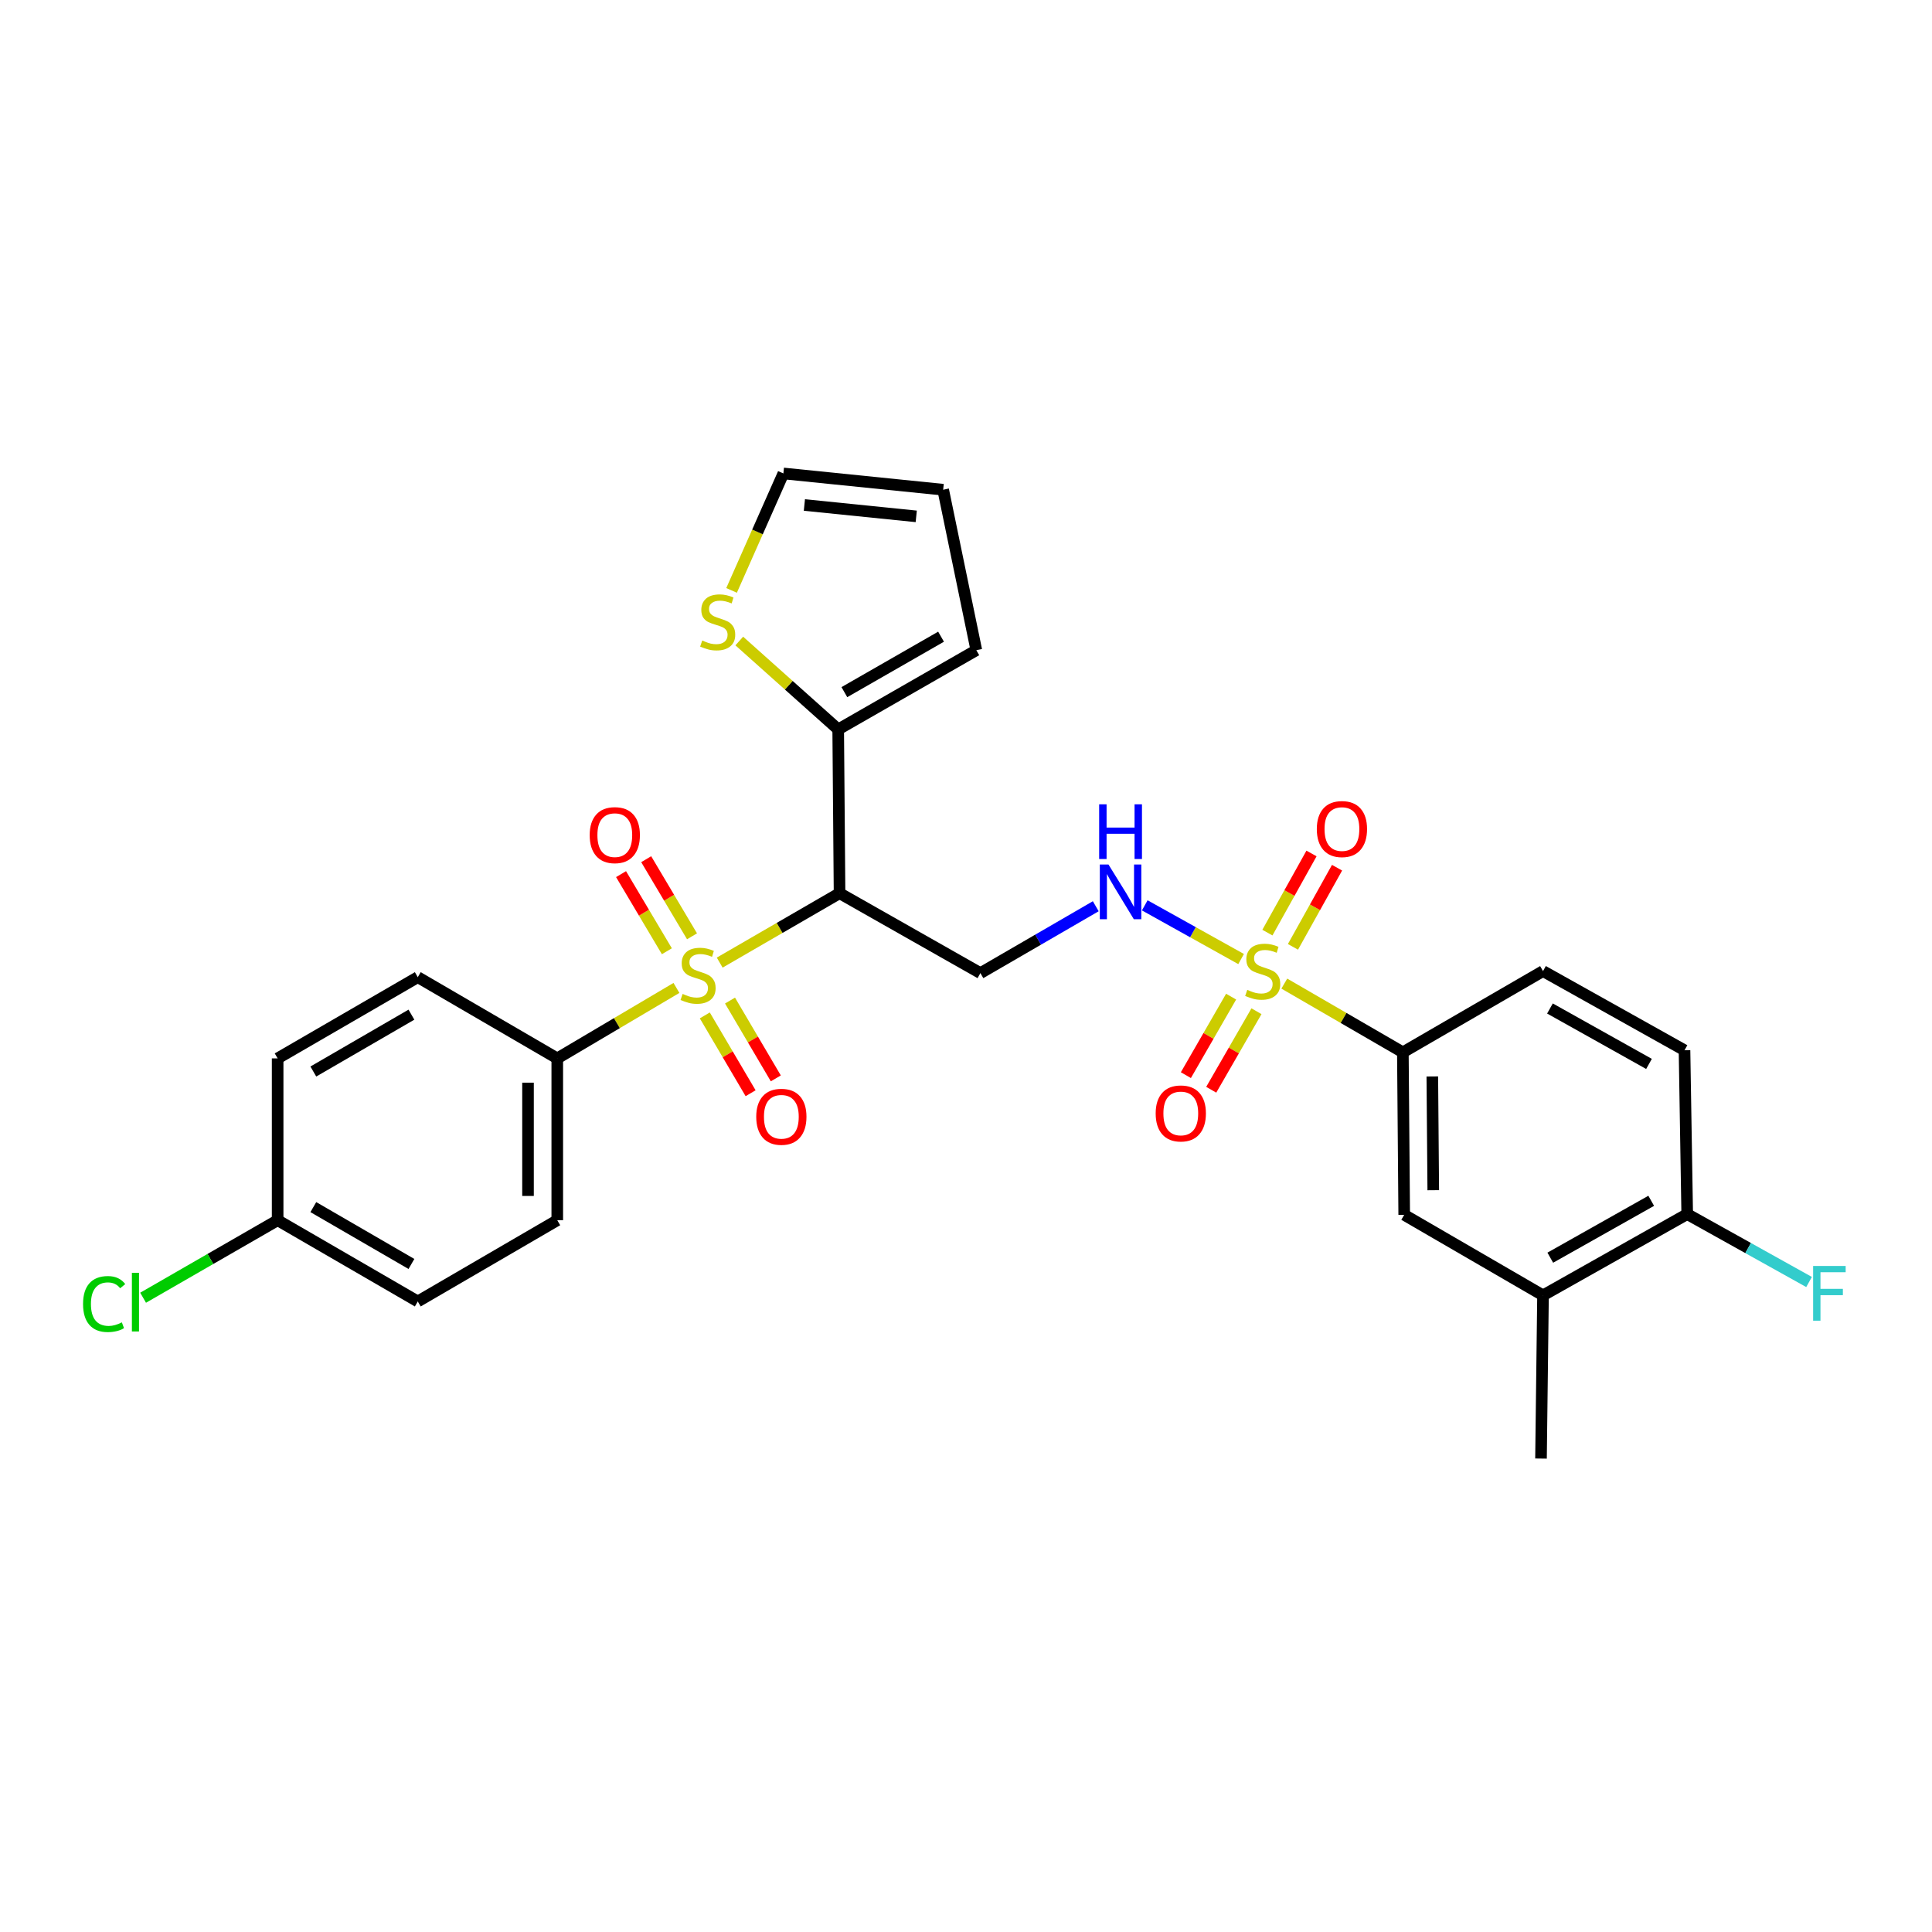 <?xml version='1.0' encoding='iso-8859-1'?>
<svg version='1.1' baseProfile='full'
              xmlns='http://www.w3.org/2000/svg'
                      xmlns:rdkit='http://www.rdkit.org/xml'
                      xmlns:xlink='http://www.w3.org/1999/xlink'
                  xml:space='preserve'
width='1000px' height='1000px' viewBox='0 0 1000 1000'>
<!-- END OF HEADER -->
<rect style='opacity:1.0;fill:#FFFFFF;stroke:none' width='1000' height='1000' x='0' y='0'> </rect>
<path class='bond-1' d='M 372.519,498.244 L 403.534,480.283' style='fill:none;fill-rule:evenodd;stroke:#CCCC00;stroke-width:6px;stroke-linecap:butt;stroke-linejoin:miter;stroke-opacity:1' />
<path class='bond-1' d='M 403.534,480.283 L 434.55,462.323' style='fill:none;fill-rule:evenodd;stroke:#000000;stroke-width:6px;stroke-linecap:butt;stroke-linejoin:miter;stroke-opacity:1' />
<path class='bond-6' d='M 350.126,511.348 L 319.284,529.585' style='fill:none;fill-rule:evenodd;stroke:#CCCC00;stroke-width:6px;stroke-linecap:butt;stroke-linejoin:miter;stroke-opacity:1' />
<path class='bond-6' d='M 319.284,529.585 L 288.442,547.822' style='fill:none;fill-rule:evenodd;stroke:#000000;stroke-width:6px;stroke-linecap:butt;stroke-linejoin:miter;stroke-opacity:1' />
<path class='bond-8' d='M 364.807,525.572 L 376.66,545.712' style='fill:none;fill-rule:evenodd;stroke:#CCCC00;stroke-width:6px;stroke-linecap:butt;stroke-linejoin:miter;stroke-opacity:1' />
<path class='bond-8' d='M 376.66,545.712 L 388.513,565.851' style='fill:none;fill-rule:evenodd;stroke:#FF0000;stroke-width:6px;stroke-linecap:butt;stroke-linejoin:miter;stroke-opacity:1' />
<path class='bond-8' d='M 377.856,517.892 L 389.709,538.032' style='fill:none;fill-rule:evenodd;stroke:#CCCC00;stroke-width:6px;stroke-linecap:butt;stroke-linejoin:miter;stroke-opacity:1' />
<path class='bond-8' d='M 389.709,538.032 L 401.563,558.171' style='fill:none;fill-rule:evenodd;stroke:#FF0000;stroke-width:6px;stroke-linecap:butt;stroke-linejoin:miter;stroke-opacity:1' />
<path class='bond-9' d='M 358.189,484.631 L 346.33,464.672' style='fill:none;fill-rule:evenodd;stroke:#CCCC00;stroke-width:6px;stroke-linecap:butt;stroke-linejoin:miter;stroke-opacity:1' />
<path class='bond-9' d='M 346.33,464.672 L 334.471,444.713' style='fill:none;fill-rule:evenodd;stroke:#FF0000;stroke-width:6px;stroke-linecap:butt;stroke-linejoin:miter;stroke-opacity:1' />
<path class='bond-9' d='M 345.172,492.365 L 333.313,472.406' style='fill:none;fill-rule:evenodd;stroke:#CCCC00;stroke-width:6px;stroke-linecap:butt;stroke-linejoin:miter;stroke-opacity:1' />
<path class='bond-9' d='M 333.313,472.406 L 321.454,452.447' style='fill:none;fill-rule:evenodd;stroke:#FF0000;stroke-width:6px;stroke-linecap:butt;stroke-linejoin:miter;stroke-opacity:1' />
<path class='bond-0' d='M 642.396,496.399 L 617.461,482.502' style='fill:none;fill-rule:evenodd;stroke:#CCCC00;stroke-width:6px;stroke-linecap:butt;stroke-linejoin:miter;stroke-opacity:1' />
<path class='bond-0' d='M 617.461,482.502 L 592.527,468.605' style='fill:none;fill-rule:evenodd;stroke:#0000FF;stroke-width:6px;stroke-linecap:butt;stroke-linejoin:miter;stroke-opacity:1' />
<path class='bond-5' d='M 664.758,509.112 L 695.438,526.898' style='fill:none;fill-rule:evenodd;stroke:#CCCC00;stroke-width:6px;stroke-linecap:butt;stroke-linejoin:miter;stroke-opacity:1' />
<path class='bond-5' d='M 695.438,526.898 L 726.118,544.685' style='fill:none;fill-rule:evenodd;stroke:#000000;stroke-width:6px;stroke-linecap:butt;stroke-linejoin:miter;stroke-opacity:1' />
<path class='bond-11' d='M 669.235,490.091 L 680.646,469.607' style='fill:none;fill-rule:evenodd;stroke:#CCCC00;stroke-width:6px;stroke-linecap:butt;stroke-linejoin:miter;stroke-opacity:1' />
<path class='bond-11' d='M 680.646,469.607 L 692.058,449.123' style='fill:none;fill-rule:evenodd;stroke:#FF0000;stroke-width:6px;stroke-linecap:butt;stroke-linejoin:miter;stroke-opacity:1' />
<path class='bond-11' d='M 656.007,482.722 L 667.419,462.238' style='fill:none;fill-rule:evenodd;stroke:#CCCC00;stroke-width:6px;stroke-linecap:butt;stroke-linejoin:miter;stroke-opacity:1' />
<path class='bond-11' d='M 667.419,462.238 L 678.831,441.754' style='fill:none;fill-rule:evenodd;stroke:#FF0000;stroke-width:6px;stroke-linecap:butt;stroke-linejoin:miter;stroke-opacity:1' />
<path class='bond-12' d='M 637.225,515.857 L 625.517,536.177' style='fill:none;fill-rule:evenodd;stroke:#CCCC00;stroke-width:6px;stroke-linecap:butt;stroke-linejoin:miter;stroke-opacity:1' />
<path class='bond-12' d='M 625.517,536.177 L 613.808,556.497' style='fill:none;fill-rule:evenodd;stroke:#FF0000;stroke-width:6px;stroke-linecap:butt;stroke-linejoin:miter;stroke-opacity:1' />
<path class='bond-12' d='M 650.344,523.416 L 638.636,543.736' style='fill:none;fill-rule:evenodd;stroke:#CCCC00;stroke-width:6px;stroke-linecap:butt;stroke-linejoin:miter;stroke-opacity:1' />
<path class='bond-12' d='M 638.636,543.736 L 626.928,564.056' style='fill:none;fill-rule:evenodd;stroke:#FF0000;stroke-width:6px;stroke-linecap:butt;stroke-linejoin:miter;stroke-opacity:1' />
<path class='bond-3' d='M 434.55,462.323 L 433.852,377.538' style='fill:none;fill-rule:evenodd;stroke:#000000;stroke-width:6px;stroke-linecap:butt;stroke-linejoin:miter;stroke-opacity:1' />
<path class='bond-4' d='M 434.55,462.323 L 507.457,503.684' style='fill:none;fill-rule:evenodd;stroke:#000000;stroke-width:6px;stroke-linecap:butt;stroke-linejoin:miter;stroke-opacity:1' />
<path class='bond-2' d='M 567.165,469.067 L 537.311,486.376' style='fill:none;fill-rule:evenodd;stroke:#0000FF;stroke-width:6px;stroke-linecap:butt;stroke-linejoin:miter;stroke-opacity:1' />
<path class='bond-2' d='M 537.311,486.376 L 507.457,503.684' style='fill:none;fill-rule:evenodd;stroke:#000000;stroke-width:6px;stroke-linecap:butt;stroke-linejoin:miter;stroke-opacity:1' />
<path class='bond-7' d='M 433.852,377.538 L 408.25,354.664' style='fill:none;fill-rule:evenodd;stroke:#000000;stroke-width:6px;stroke-linecap:butt;stroke-linejoin:miter;stroke-opacity:1' />
<path class='bond-7' d='M 408.25,354.664 L 382.648,331.789' style='fill:none;fill-rule:evenodd;stroke:#CCCC00;stroke-width:6px;stroke-linecap:butt;stroke-linejoin:miter;stroke-opacity:1' />
<path class='bond-15' d='M 433.852,377.538 L 505.345,336.538' style='fill:none;fill-rule:evenodd;stroke:#000000;stroke-width:6px;stroke-linecap:butt;stroke-linejoin:miter;stroke-opacity:1' />
<path class='bond-15' d='M 437.043,358.253 L 487.088,329.553' style='fill:none;fill-rule:evenodd;stroke:#000000;stroke-width:6px;stroke-linecap:butt;stroke-linejoin:miter;stroke-opacity:1' />
<path class='bond-10' d='M 726.118,544.685 L 726.816,628.788' style='fill:none;fill-rule:evenodd;stroke:#000000;stroke-width:6px;stroke-linecap:butt;stroke-linejoin:miter;stroke-opacity:1' />
<path class='bond-10' d='M 741.364,557.174 L 741.853,616.047' style='fill:none;fill-rule:evenodd;stroke:#000000;stroke-width:6px;stroke-linecap:butt;stroke-linejoin:miter;stroke-opacity:1' />
<path class='bond-17' d='M 726.118,544.685 L 798.663,502.633' style='fill:none;fill-rule:evenodd;stroke:#000000;stroke-width:6px;stroke-linecap:butt;stroke-linejoin:miter;stroke-opacity:1' />
<path class='bond-20' d='M 288.442,547.822 L 288.442,631.589' style='fill:none;fill-rule:evenodd;stroke:#000000;stroke-width:6px;stroke-linecap:butt;stroke-linejoin:miter;stroke-opacity:1' />
<path class='bond-20' d='M 273.3,560.387 L 273.3,619.024' style='fill:none;fill-rule:evenodd;stroke:#000000;stroke-width:6px;stroke-linecap:butt;stroke-linejoin:miter;stroke-opacity:1' />
<path class='bond-21' d='M 288.442,547.822 L 216.241,505.779' style='fill:none;fill-rule:evenodd;stroke:#000000;stroke-width:6px;stroke-linecap:butt;stroke-linejoin:miter;stroke-opacity:1' />
<path class='bond-16' d='M 378.661,305.59 L 392.07,275.324' style='fill:none;fill-rule:evenodd;stroke:#CCCC00;stroke-width:6px;stroke-linecap:butt;stroke-linejoin:miter;stroke-opacity:1' />
<path class='bond-16' d='M 392.07,275.324 L 405.478,245.057' style='fill:none;fill-rule:evenodd;stroke:#000000;stroke-width:6px;stroke-linecap:butt;stroke-linejoin:miter;stroke-opacity:1' />
<path class='bond-13' d='M 726.816,628.788 L 798.663,670.478' style='fill:none;fill-rule:evenodd;stroke:#000000;stroke-width:6px;stroke-linecap:butt;stroke-linejoin:miter;stroke-opacity:1' />
<path class='bond-27' d='M 798.663,670.478 L 797.62,754.943' style='fill:none;fill-rule:evenodd;stroke:#000000;stroke-width:6px;stroke-linecap:butt;stroke-linejoin:miter;stroke-opacity:1' />
<path class='bond-30' d='M 798.663,670.478 L 873.295,628.418' style='fill:none;fill-rule:evenodd;stroke:#000000;stroke-width:6px;stroke-linecap:butt;stroke-linejoin:miter;stroke-opacity:1' />
<path class='bond-30' d='M 802.424,650.978 L 854.666,621.536' style='fill:none;fill-rule:evenodd;stroke:#000000;stroke-width:6px;stroke-linecap:butt;stroke-linejoin:miter;stroke-opacity:1' />
<path class='bond-14' d='M 873.295,628.418 L 871.898,543.616' style='fill:none;fill-rule:evenodd;stroke:#000000;stroke-width:6px;stroke-linecap:butt;stroke-linejoin:miter;stroke-opacity:1' />
<path class='bond-23' d='M 873.295,628.418 L 904.83,645.989' style='fill:none;fill-rule:evenodd;stroke:#000000;stroke-width:6px;stroke-linecap:butt;stroke-linejoin:miter;stroke-opacity:1' />
<path class='bond-23' d='M 904.83,645.989 L 936.365,663.561' style='fill:none;fill-rule:evenodd;stroke:#33CCCC;stroke-width:6px;stroke-linecap:butt;stroke-linejoin:miter;stroke-opacity:1' />
<path class='bond-18' d='M 505.345,336.538 L 488.185,253.469' style='fill:none;fill-rule:evenodd;stroke:#000000;stroke-width:6px;stroke-linecap:butt;stroke-linejoin:miter;stroke-opacity:1' />
<path class='bond-29' d='M 405.478,245.057 L 488.185,253.469' style='fill:none;fill-rule:evenodd;stroke:#000000;stroke-width:6px;stroke-linecap:butt;stroke-linejoin:miter;stroke-opacity:1' />
<path class='bond-29' d='M 416.352,261.383 L 474.246,267.271' style='fill:none;fill-rule:evenodd;stroke:#000000;stroke-width:6px;stroke-linecap:butt;stroke-linejoin:miter;stroke-opacity:1' />
<path class='bond-19' d='M 798.663,502.633 L 871.898,543.616' style='fill:none;fill-rule:evenodd;stroke:#000000;stroke-width:6px;stroke-linecap:butt;stroke-linejoin:miter;stroke-opacity:1' />
<path class='bond-19' d='M 802.254,521.994 L 853.519,550.682' style='fill:none;fill-rule:evenodd;stroke:#000000;stroke-width:6px;stroke-linecap:butt;stroke-linejoin:miter;stroke-opacity:1' />
<path class='bond-24' d='M 288.442,631.589 L 216.241,673.632' style='fill:none;fill-rule:evenodd;stroke:#000000;stroke-width:6px;stroke-linecap:butt;stroke-linejoin:miter;stroke-opacity:1' />
<path class='bond-25' d='M 216.241,505.779 L 143.705,547.822' style='fill:none;fill-rule:evenodd;stroke:#000000;stroke-width:6px;stroke-linecap:butt;stroke-linejoin:miter;stroke-opacity:1' />
<path class='bond-25' d='M 212.954,525.186 L 162.178,554.616' style='fill:none;fill-rule:evenodd;stroke:#000000;stroke-width:6px;stroke-linecap:butt;stroke-linejoin:miter;stroke-opacity:1' />
<path class='bond-22' d='M 143.705,631.589 L 143.705,547.822' style='fill:none;fill-rule:evenodd;stroke:#000000;stroke-width:6px;stroke-linecap:butt;stroke-linejoin:miter;stroke-opacity:1' />
<path class='bond-26' d='M 143.705,631.589 L 108.888,651.646' style='fill:none;fill-rule:evenodd;stroke:#000000;stroke-width:6px;stroke-linecap:butt;stroke-linejoin:miter;stroke-opacity:1' />
<path class='bond-26' d='M 108.888,651.646 L 74.071,671.702' style='fill:none;fill-rule:evenodd;stroke:#00CC00;stroke-width:6px;stroke-linecap:butt;stroke-linejoin:miter;stroke-opacity:1' />
<path class='bond-28' d='M 143.705,631.589 L 216.241,673.632' style='fill:none;fill-rule:evenodd;stroke:#000000;stroke-width:6px;stroke-linecap:butt;stroke-linejoin:miter;stroke-opacity:1' />
<path class='bond-28' d='M 162.178,624.795 L 212.954,654.226' style='fill:none;fill-rule:evenodd;stroke:#000000;stroke-width:6px;stroke-linecap:butt;stroke-linejoin:miter;stroke-opacity:1' />
<path  class='atom-0' d='M 353.323 514.448
Q 353.643 514.568, 354.963 515.128
Q 356.283 515.688, 357.723 516.048
Q 359.203 516.368, 360.643 516.368
Q 363.323 516.368, 364.883 515.088
Q 366.443 513.768, 366.443 511.488
Q 366.443 509.928, 365.643 508.968
Q 364.883 508.008, 363.683 507.488
Q 362.483 506.968, 360.483 506.368
Q 357.963 505.608, 356.443 504.888
Q 354.963 504.168, 353.883 502.648
Q 352.843 501.128, 352.843 498.568
Q 352.843 495.008, 355.243 492.808
Q 357.683 490.608, 362.483 490.608
Q 365.763 490.608, 369.483 492.168
L 368.563 495.248
Q 365.163 493.848, 362.603 493.848
Q 359.843 493.848, 358.323 495.008
Q 356.803 496.128, 356.843 498.088
Q 356.843 499.608, 357.603 500.528
Q 358.403 501.448, 359.523 501.968
Q 360.683 502.488, 362.603 503.088
Q 365.163 503.888, 366.683 504.688
Q 368.203 505.488, 369.283 507.128
Q 370.403 508.728, 370.403 511.488
Q 370.403 515.408, 367.763 517.528
Q 365.163 519.608, 360.803 519.608
Q 358.283 519.608, 356.363 519.048
Q 354.483 518.528, 352.243 517.608
L 353.323 514.448
' fill='#CCCC00'/>
<path  class='atom-1' d='M 645.581 512.353
Q 645.901 512.473, 647.221 513.033
Q 648.541 513.593, 649.981 513.953
Q 651.461 514.273, 652.901 514.273
Q 655.581 514.273, 657.141 512.993
Q 658.701 511.673, 658.701 509.393
Q 658.701 507.833, 657.901 506.873
Q 657.141 505.913, 655.941 505.393
Q 654.741 504.873, 652.741 504.273
Q 650.221 503.513, 648.701 502.793
Q 647.221 502.073, 646.141 500.553
Q 645.101 499.033, 645.101 496.473
Q 645.101 492.913, 647.501 490.713
Q 649.941 488.513, 654.741 488.513
Q 658.021 488.513, 661.741 490.073
L 660.821 493.153
Q 657.421 491.753, 654.861 491.753
Q 652.101 491.753, 650.581 492.913
Q 649.061 494.033, 649.101 495.993
Q 649.101 497.513, 649.861 498.433
Q 650.661 499.353, 651.781 499.873
Q 652.941 500.393, 654.861 500.993
Q 657.421 501.793, 658.941 502.593
Q 660.461 503.393, 661.541 505.033
Q 662.661 506.633, 662.661 509.393
Q 662.661 513.313, 660.021 515.433
Q 657.421 517.513, 653.061 517.513
Q 650.541 517.513, 648.621 516.953
Q 646.741 516.433, 644.501 515.513
L 645.581 512.353
' fill='#CCCC00'/>
<path  class='atom-3' d='M 573.742 447.464
L 583.022 462.464
Q 583.942 463.944, 585.422 466.624
Q 586.902 469.304, 586.982 469.464
L 586.982 447.464
L 590.742 447.464
L 590.742 475.784
L 586.862 475.784
L 576.902 459.384
Q 575.742 457.464, 574.502 455.264
Q 573.302 453.064, 572.942 452.384
L 572.942 475.784
L 569.262 475.784
L 569.262 447.464
L 573.742 447.464
' fill='#0000FF'/>
<path  class='atom-3' d='M 568.922 416.312
L 572.762 416.312
L 572.762 428.352
L 587.242 428.352
L 587.242 416.312
L 591.082 416.312
L 591.082 444.632
L 587.242 444.632
L 587.242 431.552
L 572.762 431.552
L 572.762 444.632
L 568.922 444.632
L 568.922 416.312
' fill='#0000FF'/>
<path  class='atom-8' d='M 363.476 331.529
Q 363.796 331.649, 365.116 332.209
Q 366.436 332.769, 367.876 333.129
Q 369.356 333.449, 370.796 333.449
Q 373.476 333.449, 375.036 332.169
Q 376.596 330.849, 376.596 328.569
Q 376.596 327.009, 375.796 326.049
Q 375.036 325.089, 373.836 324.569
Q 372.636 324.049, 370.636 323.449
Q 368.116 322.689, 366.596 321.969
Q 365.116 321.249, 364.036 319.729
Q 362.996 318.209, 362.996 315.649
Q 362.996 312.089, 365.396 309.889
Q 367.836 307.689, 372.636 307.689
Q 375.916 307.689, 379.636 309.249
L 378.716 312.329
Q 375.316 310.929, 372.756 310.929
Q 369.996 310.929, 368.476 312.089
Q 366.956 313.209, 366.996 315.169
Q 366.996 316.689, 367.756 317.609
Q 368.556 318.529, 369.676 319.049
Q 370.836 319.569, 372.756 320.169
Q 375.316 320.969, 376.836 321.769
Q 378.356 322.569, 379.436 324.209
Q 380.556 325.809, 380.556 328.569
Q 380.556 332.489, 377.916 334.609
Q 375.316 336.689, 370.956 336.689
Q 368.436 336.689, 366.516 336.129
Q 364.636 335.609, 362.396 334.689
L 363.476 331.529
' fill='#CCCC00'/>
<path  class='atom-9' d='M 391.426 578.042
Q 391.426 571.242, 394.786 567.442
Q 398.146 563.642, 404.426 563.642
Q 410.706 563.642, 414.066 567.442
Q 417.426 571.242, 417.426 578.042
Q 417.426 584.922, 414.026 588.842
Q 410.626 592.722, 404.426 592.722
Q 398.186 592.722, 394.786 588.842
Q 391.426 584.962, 391.426 578.042
M 404.426 589.522
Q 408.746 589.522, 411.066 586.642
Q 413.426 583.722, 413.426 578.042
Q 413.426 572.482, 411.066 569.682
Q 408.746 566.842, 404.426 566.842
Q 400.106 566.842, 397.746 569.642
Q 395.426 572.442, 395.426 578.042
Q 395.426 583.762, 397.746 586.642
Q 400.106 589.522, 404.426 589.522
' fill='#FF0000'/>
<path  class='atom-10' d='M 305.22 432.262
Q 305.22 425.462, 308.58 421.662
Q 311.94 417.862, 318.22 417.862
Q 324.5 417.862, 327.86 421.662
Q 331.22 425.462, 331.22 432.262
Q 331.22 439.142, 327.82 443.062
Q 324.42 446.942, 318.22 446.942
Q 311.98 446.942, 308.58 443.062
Q 305.22 439.182, 305.22 432.262
M 318.22 443.742
Q 322.54 443.742, 324.86 440.862
Q 327.22 437.942, 327.22 432.262
Q 327.22 426.702, 324.86 423.902
Q 322.54 421.062, 318.22 421.062
Q 313.9 421.062, 311.54 423.862
Q 309.22 426.662, 309.22 432.262
Q 309.22 437.982, 311.54 440.862
Q 313.9 443.742, 318.22 443.742
' fill='#FF0000'/>
<path  class='atom-12' d='M 681.582 429.116
Q 681.582 422.316, 684.942 418.516
Q 688.302 414.716, 694.582 414.716
Q 700.862 414.716, 704.222 418.516
Q 707.582 422.316, 707.582 429.116
Q 707.582 435.996, 704.182 439.916
Q 700.782 443.796, 694.582 443.796
Q 688.342 443.796, 684.942 439.916
Q 681.582 436.036, 681.582 429.116
M 694.582 440.596
Q 698.902 440.596, 701.222 437.716
Q 703.582 434.796, 703.582 429.116
Q 703.582 423.556, 701.222 420.756
Q 698.902 417.916, 694.582 417.916
Q 690.262 417.916, 687.902 420.716
Q 685.582 423.516, 685.582 429.116
Q 685.582 434.836, 687.902 437.716
Q 690.262 440.596, 694.582 440.596
' fill='#FF0000'/>
<path  class='atom-13' d='M 598.177 576.31
Q 598.177 569.51, 601.537 565.71
Q 604.897 561.91, 611.177 561.91
Q 617.457 561.91, 620.817 565.71
Q 624.177 569.51, 624.177 576.31
Q 624.177 583.19, 620.777 587.11
Q 617.377 590.99, 611.177 590.99
Q 604.937 590.99, 601.537 587.11
Q 598.177 583.23, 598.177 576.31
M 611.177 587.79
Q 615.497 587.79, 617.817 584.91
Q 620.177 581.99, 620.177 576.31
Q 620.177 570.75, 617.817 567.95
Q 615.497 565.11, 611.177 565.11
Q 606.857 565.11, 604.497 567.91
Q 602.177 570.71, 602.177 576.31
Q 602.177 582.03, 604.497 584.91
Q 606.857 587.79, 611.177 587.79
' fill='#FF0000'/>
<path  class='atom-24' d='M 938.471 655.266
L 955.311 655.266
L 955.311 658.506
L 942.271 658.506
L 942.271 667.106
L 953.871 667.106
L 953.871 670.386
L 942.271 670.386
L 942.271 683.586
L 938.471 683.586
L 938.471 655.266
' fill='#33CCCC'/>
<path  class='atom-27' d='M 42.988 674.965
Q 42.988 667.925, 46.268 664.245
Q 49.588 660.525, 55.868 660.525
Q 61.708 660.525, 64.828 664.645
L 62.188 666.805
Q 59.908 663.805, 55.868 663.805
Q 51.588 663.805, 49.308 666.685
Q 47.068 669.525, 47.068 674.965
Q 47.068 680.565, 49.388 683.445
Q 51.748 686.325, 56.308 686.325
Q 59.428 686.325, 63.068 684.445
L 64.188 687.445
Q 62.708 688.405, 60.468 688.965
Q 58.228 689.525, 55.748 689.525
Q 49.588 689.525, 46.268 685.765
Q 42.988 682.005, 42.988 674.965
' fill='#00CC00'/>
<path  class='atom-27' d='M 68.268 658.805
L 71.948 658.805
L 71.948 689.165
L 68.268 689.165
L 68.268 658.805
' fill='#00CC00'/>
</svg>
